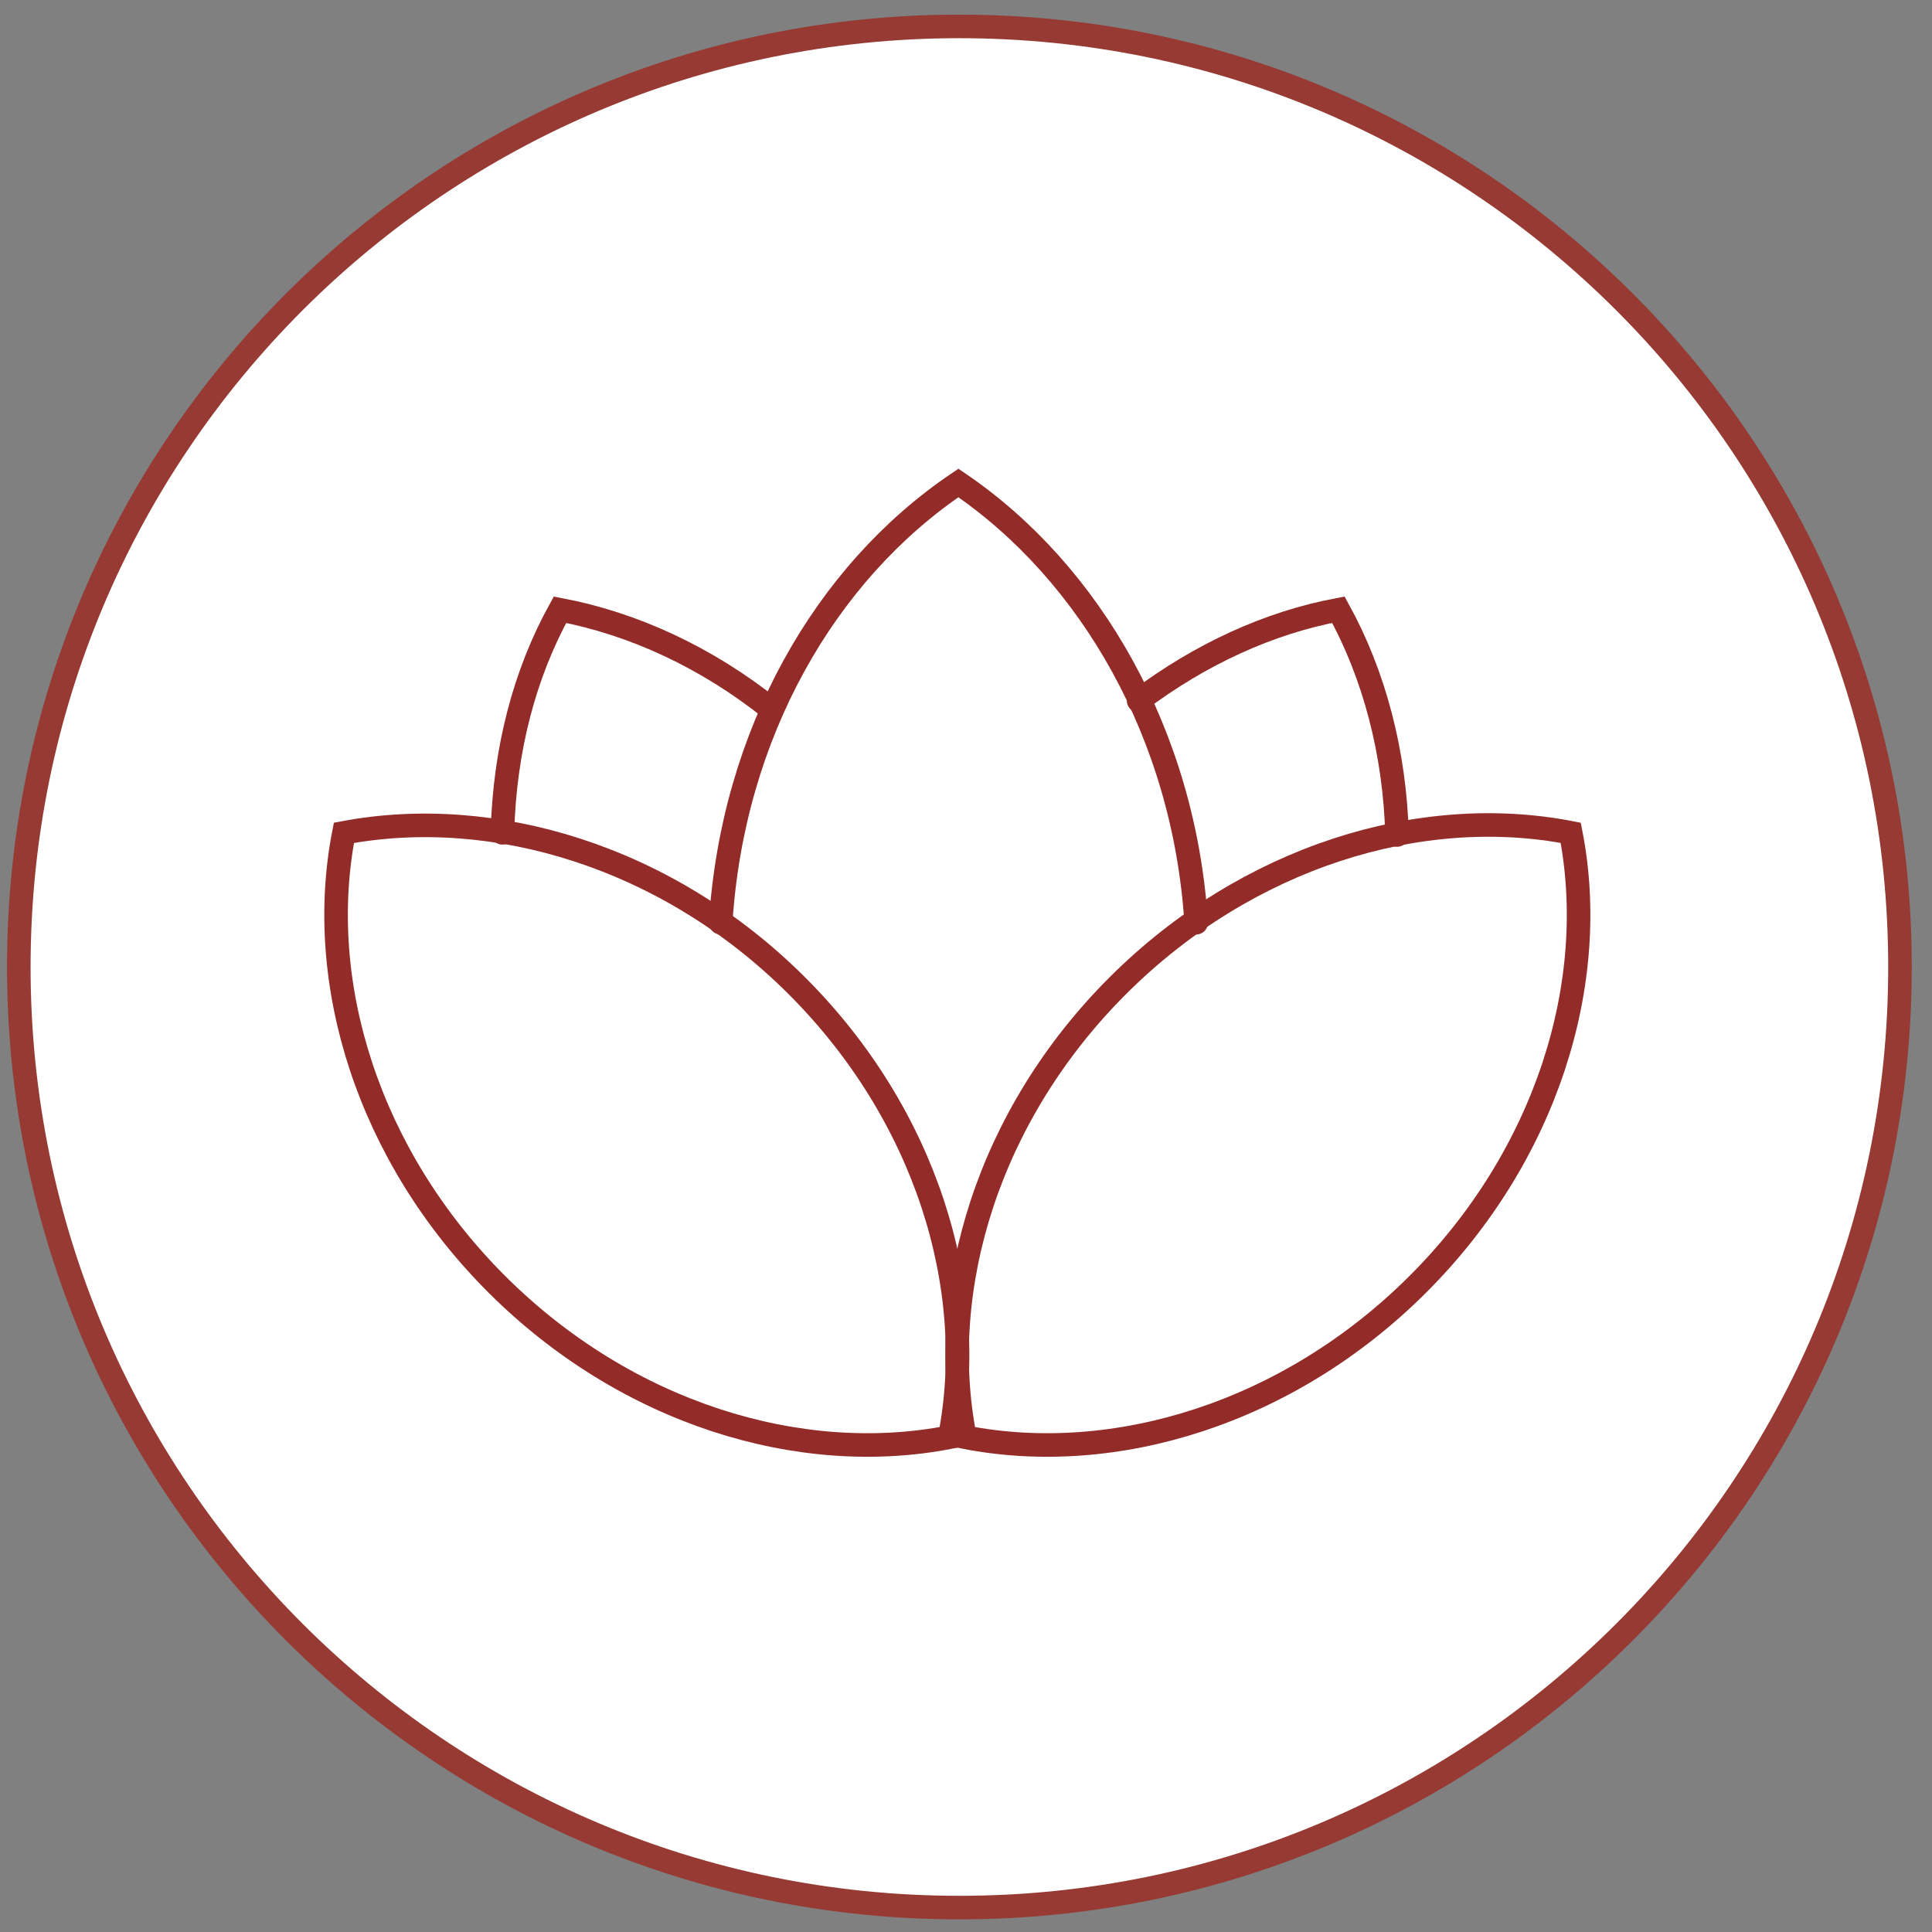 <svg xmlns="http://www.w3.org/2000/svg" width="82" height="82" viewBox="0 0 82 82" fill="none"><rect x="0" y="0" width="82" height="82" fill="#808080" stroke="none"/><g clip-path="url(#clip0_172_2491)"><path d="M40.719 80.964C62.767 80.964 80.641 63.091 80.641 41.043C80.641 18.995 62.767 1.121 40.719 1.121C18.671 1.121 0.798 18.995 0.798 41.043C0.798 63.091 18.671 80.964 40.719 80.964Z" fill="white" stroke="#963A33" stroke-miterlimit="10"></path><path d="M14.597 35.347C13.353 41.691 15.611 49.046 21.094 54.516C26.578 59.986 33.95 62.239 40.309 60.998C41.553 54.654 39.295 47.299 33.812 41.829C28.328 36.358 20.956 34.152 14.597 35.347Z" stroke="#932C28" stroke-miterlimit="10" stroke-linecap="round"></path><path d="M32.752 30.107C29.987 27.901 26.9 26.476 23.767 25.878C22.246 28.636 21.416 31.854 21.324 35.347" stroke="#932C28" stroke-miterlimit="10" stroke-linecap="round"></path><path d="M48.327 29.739C50.954 27.763 53.857 26.43 56.806 25.878C58.327 28.636 59.202 31.946 59.294 35.44" stroke="#932C28" stroke-miterlimit="10" stroke-linecap="round"></path><path d="M66.667 35.347C67.911 41.691 65.653 49.046 60.169 54.516C54.686 59.986 47.313 62.239 40.954 60.998C39.71 54.654 41.968 47.299 47.451 41.828C52.935 36.358 60.308 34.106 66.667 35.347Z" stroke="#932C28" stroke-miterlimit="10" stroke-linecap="round"></path><path d="M30.587 39.162C31.094 31.164 35.011 24.314 40.678 20.499C46.3 24.314 50.263 31.21 50.77 39.162" stroke="#932C28" stroke-miterlimit="10" stroke-linecap="round"></path></g><defs><clipPath id="clip0_172_2491"><rect width="81.44" height="81.44" fill="white" transform="translate(0 0.322)"></rect></clipPath></defs></svg>